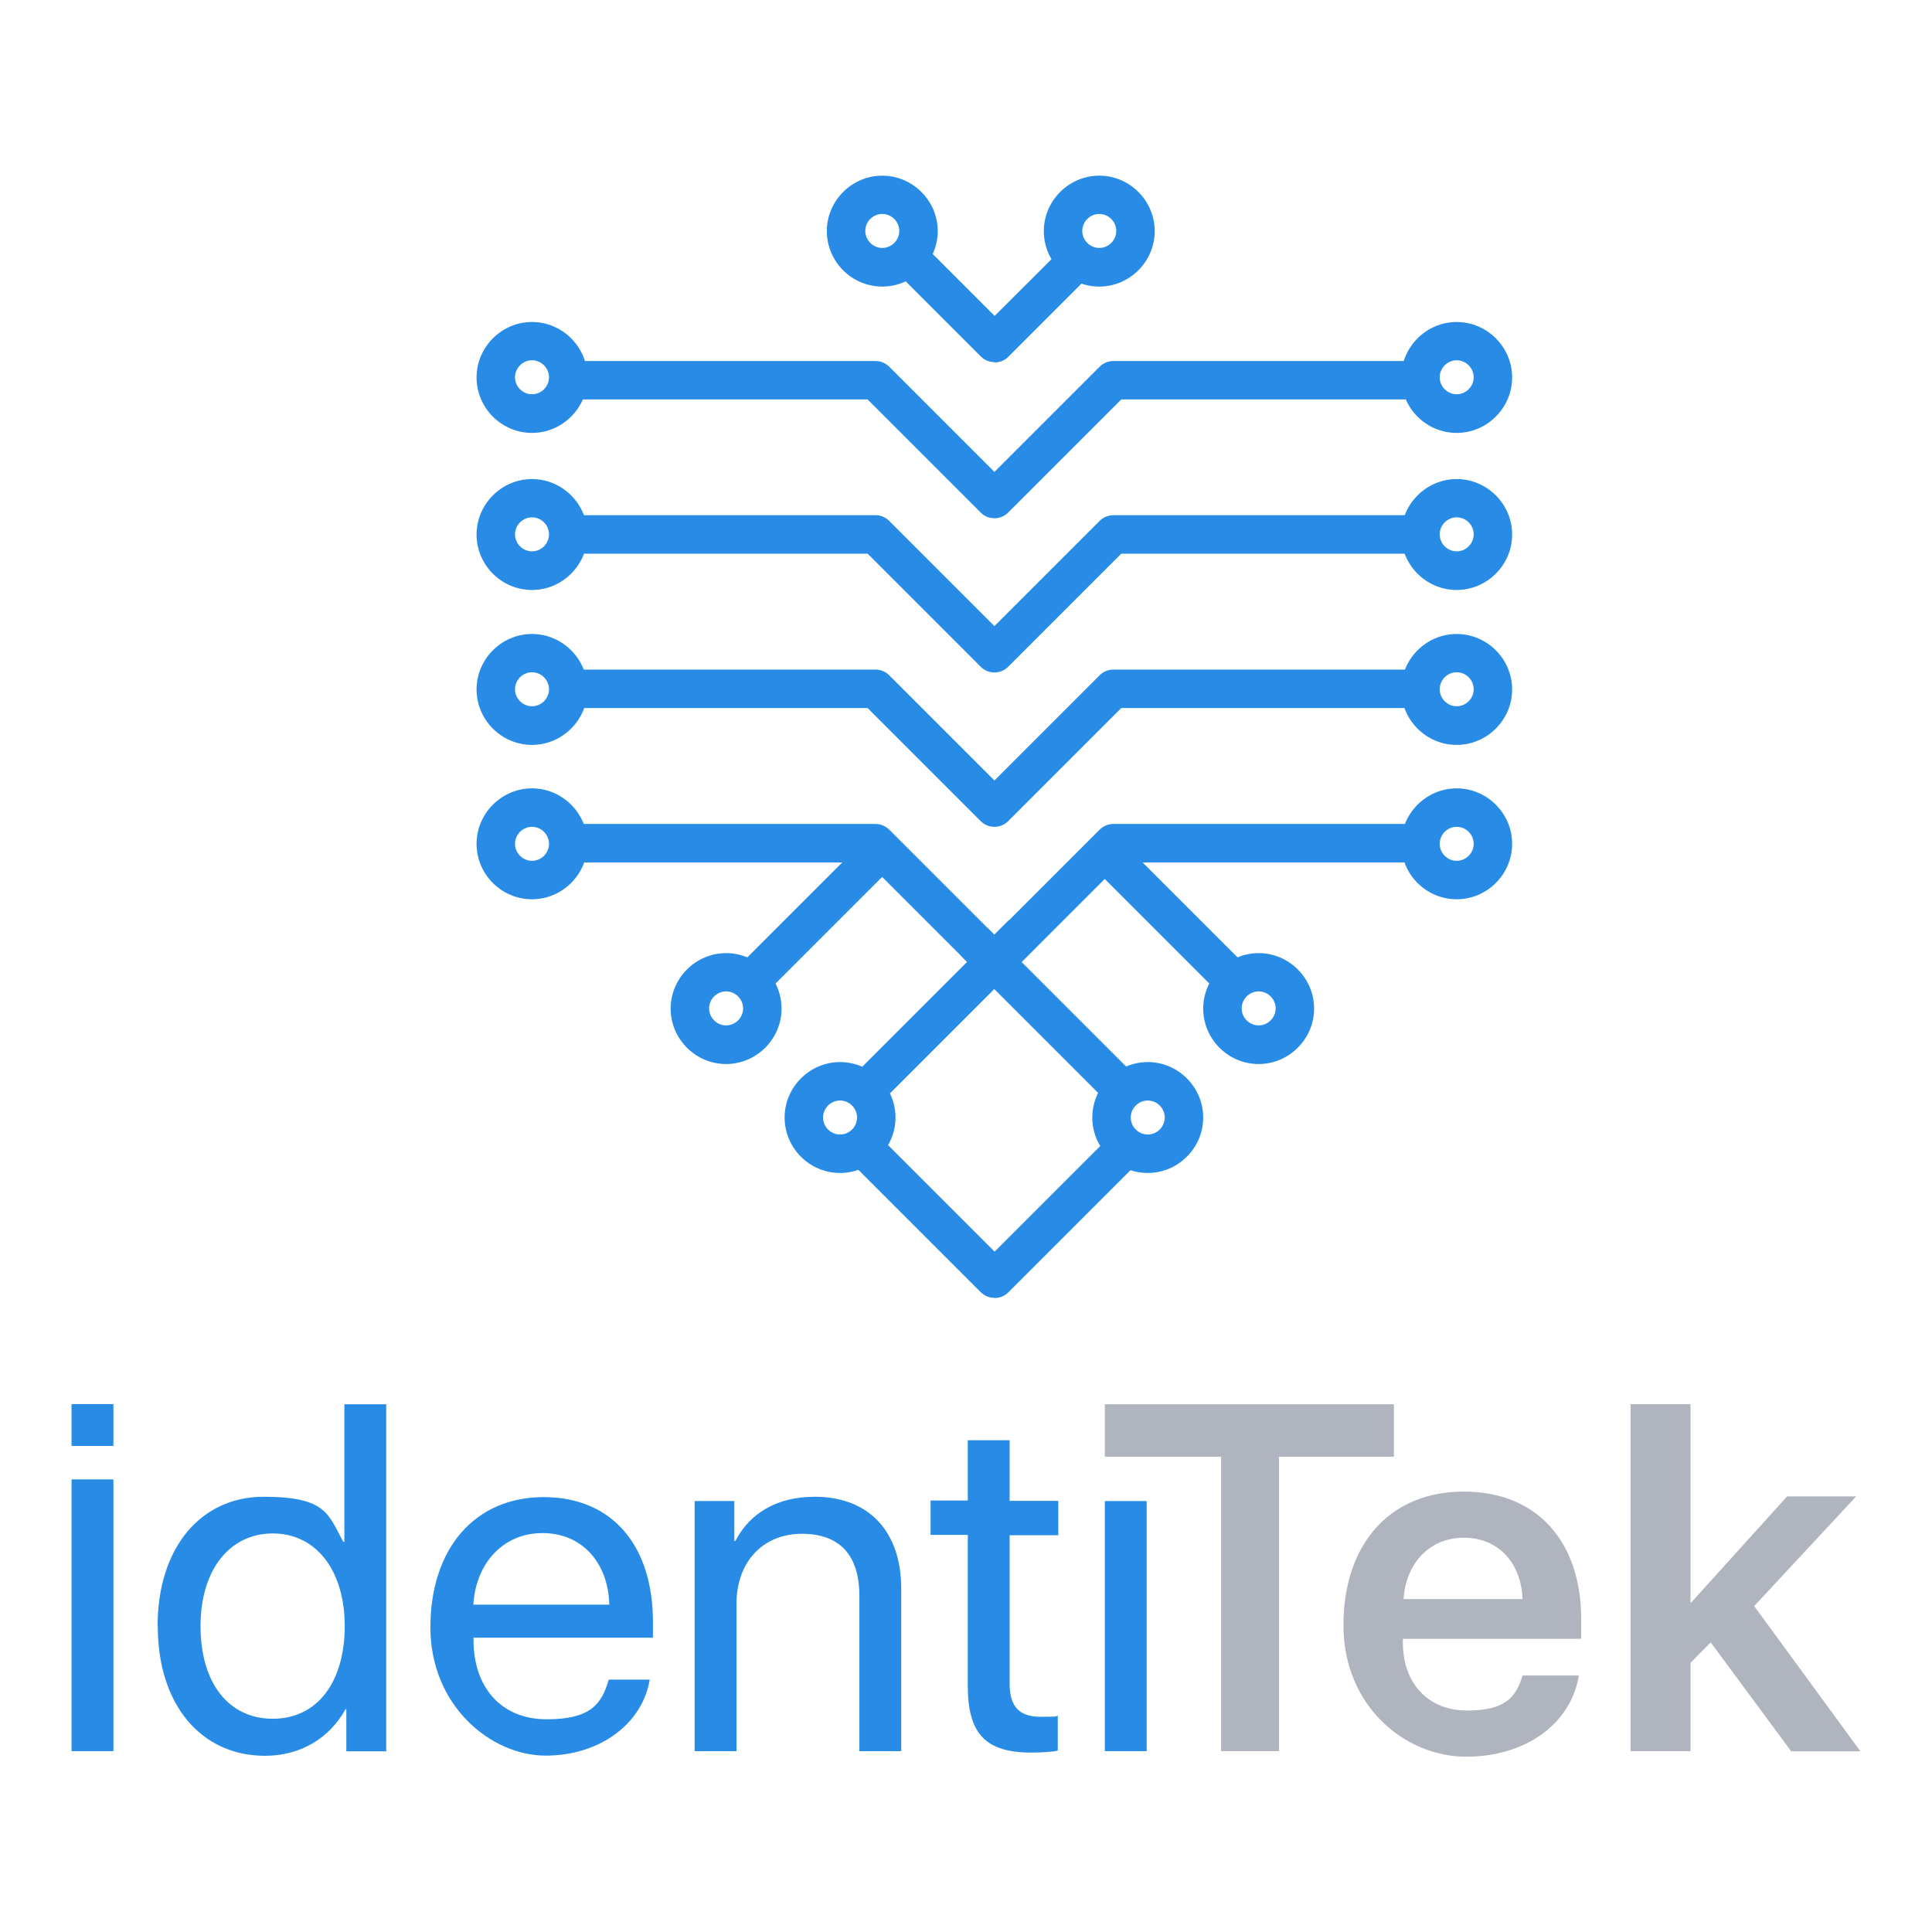 <?xml version="1.0" encoding="UTF-8"?>
<svg id="Layer_1" xmlns="http://www.w3.org/2000/svg" version="1.1" viewBox="0 0 1080 1080">
  <!-- Generator: Adobe Illustrator 29.2.1, SVG Export Plug-In . SVG Version: 2.1.0 Build 116)  -->
  <defs>
    <style>
      .st0 {
        fill: #afb4be;
      }

      .st1 {
        fill: #288ce6;
      }
    </style>
  </defs>
  <g>
    <path class="st1" d="M555.9,289.7c-2.8,0-5.5-1-7.6-3.1l-63.3-63.3h-167.3v-21.5h171.7c2.9,0,5.5,1.1,7.6,3.1l58.9,58.9,58.9-58.9c2-2,4.8-3.1,7.6-3.1h171.7v21.5h-167.3l-63.3,63.3c-2.1,2.1-4.9,3.1-7.6,3.1h0Z"/>
    <path class="st1" d="M814.3,242c-17.1,0-31-14-31-31s14-31,31-31,31,14,31,31-14,31-31,31ZM814.3,201.4c-5.2,0-9.5,4.3-9.5,9.5s4.3,9.5,9.5,9.5,9.5-4.3,9.5-9.5-4.3-9.5-9.5-9.5Z"/>
    <path class="st1" d="M614.5,160.2c-17.1,0-31-14-31-31s14-31,31-31,31,14,31,31-14,31-31,31ZM614.5,119.6c-5.2,0-9.5,4.3-9.5,9.5s4.3,9.5,9.5,9.5,9.5-4.3,9.5-9.5-4.3-9.5-9.5-9.5Z"/>
    <path class="st1" d="M493.2,160.2c-17.1,0-31-14-31-31s14-31,31-31,31,14,31,31-14,31-31,31ZM493.2,119.6c-5.2,0-9.5,4.3-9.5,9.5s4.3,9.5,9.5,9.5,9.5-4.3,9.5-9.5-4.3-9.5-9.5-9.5Z"/>
    <path class="st1" d="M297.4,242c-17.1,0-31-14-31-31s14-31,31-31,31,14,31,31-14,31-31,31ZM297.4,201.4c-5.2,0-9.5,4.3-9.5,9.5s4.3,9.5,9.5,9.5,9.5-4.3,9.5-9.5-4.3-9.5-9.5-9.5Z"/>
    <path class="st1" d="M555.9,202.4c-2.8,0-5.5-1-7.6-3.1l-48.4-48.4,15.2-15.2,40.9,40.9,41-40.9,15.2,15.2-48.6,48.6c-2.1,2.1-4.9,3.1-7.6,3.1h0Z"/>
    <path class="st1" d="M555.9,375.9c-2.8,0-5.5-1-7.6-3.1l-63.3-63.3h-167.3v-21.5h171.7c2.9,0,5.5,1.1,7.6,3.1l58.9,58.9,58.9-58.9c2-2,4.8-3.1,7.6-3.1h171.7v21.5h-167.3l-63.3,63.3c-2.1,2.1-4.9,3.1-7.6,3.1h0Z"/>
    <path class="st1" d="M814.3,329.8c-17.1,0-31-14-31-31s14-31,31-31,31,14,31,31-14,31-31,31ZM814.3,289.2c-5.2,0-9.5,4.3-9.5,9.5s4.3,9.5,9.5,9.5,9.5-4.3,9.5-9.5-4.3-9.5-9.5-9.5Z"/>
    <path class="st1" d="M297.4,329.8c-17.1,0-31-14-31-31s14-31,31-31,31,14,31,31-14,31-31,31ZM297.4,289.2c-5.2,0-9.5,4.3-9.5,9.5s4.3,9.5,9.5,9.5,9.5-4.3,9.5-9.5-4.3-9.5-9.5-9.5Z"/>
    <path class="st1" d="M555.9,462.2c-2.8,0-5.5-1-7.6-3.1l-63.3-63.3h-167.3v-21.5h171.7c2.9,0,5.5,1.1,7.6,3.1l58.9,58.9,58.9-58.9c2-2,4.8-3.1,7.6-3.1h171.7v21.5h-167.3l-63.3,63.3c-2.1,2.1-4.9,3.1-7.6,3.1h0Z"/>
    <path class="st1" d="M814.3,416.4c-17.1,0-31-14-31-31s14-31,31-31,31,14,31,31-14,31-31,31ZM814.3,375.8c-5.2,0-9.5,4.3-9.5,9.5s4.3,9.5,9.5,9.5,9.5-4.3,9.5-9.5-4.3-9.5-9.5-9.5Z"/>
    <path class="st1" d="M297.4,416.4c-17.1,0-31-14-31-31s14-31,31-31,31,14,31,31-14,31-31,31ZM297.4,375.8c-5.2,0-9.5,4.3-9.5,9.5s4.3,9.5,9.5,9.5,9.5-4.3,9.5-9.5-4.3-9.5-9.5-9.5Z"/>
    <path class="st1" d="M555.9,548.5c-2.8,0-5.5-1-7.6-3.1l-63.3-63.3h-167.3v-21.5h171.7c2.9,0,5.5,1.1,7.6,3.1l58.9,58.9,58.9-58.9c2-2,4.8-3.1,7.6-3.1h171.7v21.5h-167.3l-63.3,63.3c-2.1,2.1-4.9,3.1-7.6,3.1h0Z"/>
    <path class="st1" d="M814.3,502.7c-17.1,0-31-14-31-31s14-31,31-31,31,14,31,31-14,31-31,31ZM814.3,462.2c-5.2,0-9.5,4.3-9.5,9.5s4.3,9.5,9.5,9.5,9.5-4.3,9.5-9.5-4.3-9.5-9.5-9.5Z"/>
    <path class="st1" d="M297.4,502.7c-17.1,0-31-14-31-31s14-31,31-31,31,14,31,31-14,31-31,31ZM297.4,462.2c-5.2,0-9.5,4.3-9.5,9.5s4.3,9.5,9.5,9.5,9.5-4.3,9.5-9.5-4.3-9.5-9.5-9.5Z"/>
    <path class="st1" d="M555.9,725.5c-2.9,0-5.5-1.1-7.6-3.1l-73.8-73.8,15.2-15.2,66.3,66.3,66.3-66.3,15.2,15.2-73.9,73.9c-2,2-4.8,3.1-7.6,3.1h.1Z"/>
    <path class="st1" d="M469.6,655.7c-17.1,0-31-14-31-31s14-31,31-31,31,14,31,31-14,31-31,31ZM469.6,615.2c-5.2,0-9.5,4.3-9.5,9.5s4.3,9.5,9.5,9.5,9.5-4.3,9.5-9.5-4.3-9.5-9.5-9.5Z"/>
    <path class="st1" d="M641.6,655.7c-17.1,0-31-14-31-31s14-31,31-31,31,14,31,31-14,31-31,31ZM641.6,615.2c-5.2,0-9.5,4.3-9.5,9.5s4.3,9.5,9.5,9.5,9.5-4.3,9.5-9.5-4.3-9.5-9.5-9.5Z"/>
    <rect class="st1" x="576.3" y="508.6" width="21.5" height="120.8" transform="translate(-230.4 581.7) rotate(-45)"/>
    <path class="st1" d="M405.9,594.8c-17.1,0-31-14-31-31s14-31,31-31,31,14,31,31-14,31-31,31ZM405.9,554.2c-5.2,0-9.5,4.3-9.5,9.5s4.3,9.5,9.5,9.5,9.5-4.3,9.5-9.5-4.3-9.5-9.5-9.5Z"/>
    <rect class="st1" x="402.6" y="503.7" width="102.4" height="21.5" transform="translate(-230.9 471.5) rotate(-45)"/>
    <path class="st1" d="M703.6,594.8c-17.1,0-31-14-31-31s14-31,31-31,31,14,31,31-14,31-31,31ZM703.6,554.2c-5.2,0-9.5,4.3-9.5,9.5s4.3,9.5,9.5,9.5,9.5-4.3,9.5-9.5-4.3-9.5-9.5-9.5Z"/>
    <rect class="st1" x="645.1" y="463.3" width="21.5" height="102.4" transform="translate(-171.7 614.4) rotate(-45)"/>
    <rect class="st1" x="463.5" y="556" width="126.7" height="21.5" transform="translate(-246.5 538.5) rotate(-45)"/>
  </g>
  <g>
    <path class="st1" d="M40,827h23.4v151.9h-23.4v-151.9Z"/>
    <path class="st1" d="M88.1,909c0-43.8,24.1-72.3,59.3-72.3s36.1,9.9,44.5,25.2h.6v-76.9h23.4v194h-22.3v-23.6h-.4c-9,16.2-25.1,26.1-45.1,26.1-35.6,0-59.9-28.5-59.9-72.3h0ZM112.1,909c0,31.7,15.6,51.8,40.4,51.8s40.2-20.4,40.2-51.8-16.2-51.8-40.2-51.8-40.4,20.2-40.4,51.8Z"/>
    <path class="st1" d="M363.2,938.9c-4,24.5-27.7,42.5-58.2,42.5s-64.4-27.8-64.4-71.7,24.7-72.8,63.3-72.8,61.1,27.4,61.1,69.7v8.9h-100.3v1.3c0,26.7,15.7,44.3,40.9,44.3s30.8-9,34.7-22.2h22.9ZM264.7,897h75.9c-.6-23.4-15.2-40-37.3-40s-37.3,16.9-38.7,40h0Z"/>
    <path class="st1" d="M388.4,839.1h22.1v22.3h.6c7.8-15.1,22.7-24.7,44.3-24.7,30.6,0,48.4,19.7,48.4,51.4v90.8h-23.4v-86.6c0-22.6-10.6-34.9-32.2-34.9s-36.5,15.6-36.5,39.2v82.3h-23.4v-139.8h0Z"/>
    <path class="st1" d="M564.4,805.3v33.7h27.2v19.2h-27.2v83c0,12.7,5.3,18.5,17.3,18.5s8.1-.4,9.6-.7v19.6c-2.8.7-9.3,1.1-14.7,1.1-25.7,0-35.6-10.5-35.6-37.4v-84.3h-20.8v-19.2h20.8v-33.7h23.4Z"/>
    <path class="st1" d="M617.6,839.1h23.4v139.8h-23.4v-139.8Z"/>
    <path class="st0" d="M682.6,978.9v-164.6h-65v-29.3h161.6v29.3h-64.2v164.6h-32.5Z"/>
    <path class="st0" d="M882.6,936.5c-4.3,26.8-29.3,45.5-63.1,45.5s-68.5-28-68.5-73.5,26.1-74.7,67.2-74.7,65.7,28,65.7,71.4v10.9h-99.7v2c0,22.8,14,38.1,35.9,38.1s27.4-7.8,31-19.6h31.4ZM784.6,893.9h66.5c-.7-20.2-13.5-34.3-32.8-34.3s-32.4,14.4-33.7,34.3Z"/>
    <path class="st0" d="M999,836.5h38.6l-57,61.3,59.4,81.2h-38.7l-45-60.9-11.3,11.4v49.4h-33.5v-194h33.5v110.9h.4l53.7-59.4h-.1Z"/>
    <rect class="st1" x="40" y="784.9" width="23.4" height="23.4"/>
  </g>
</svg>